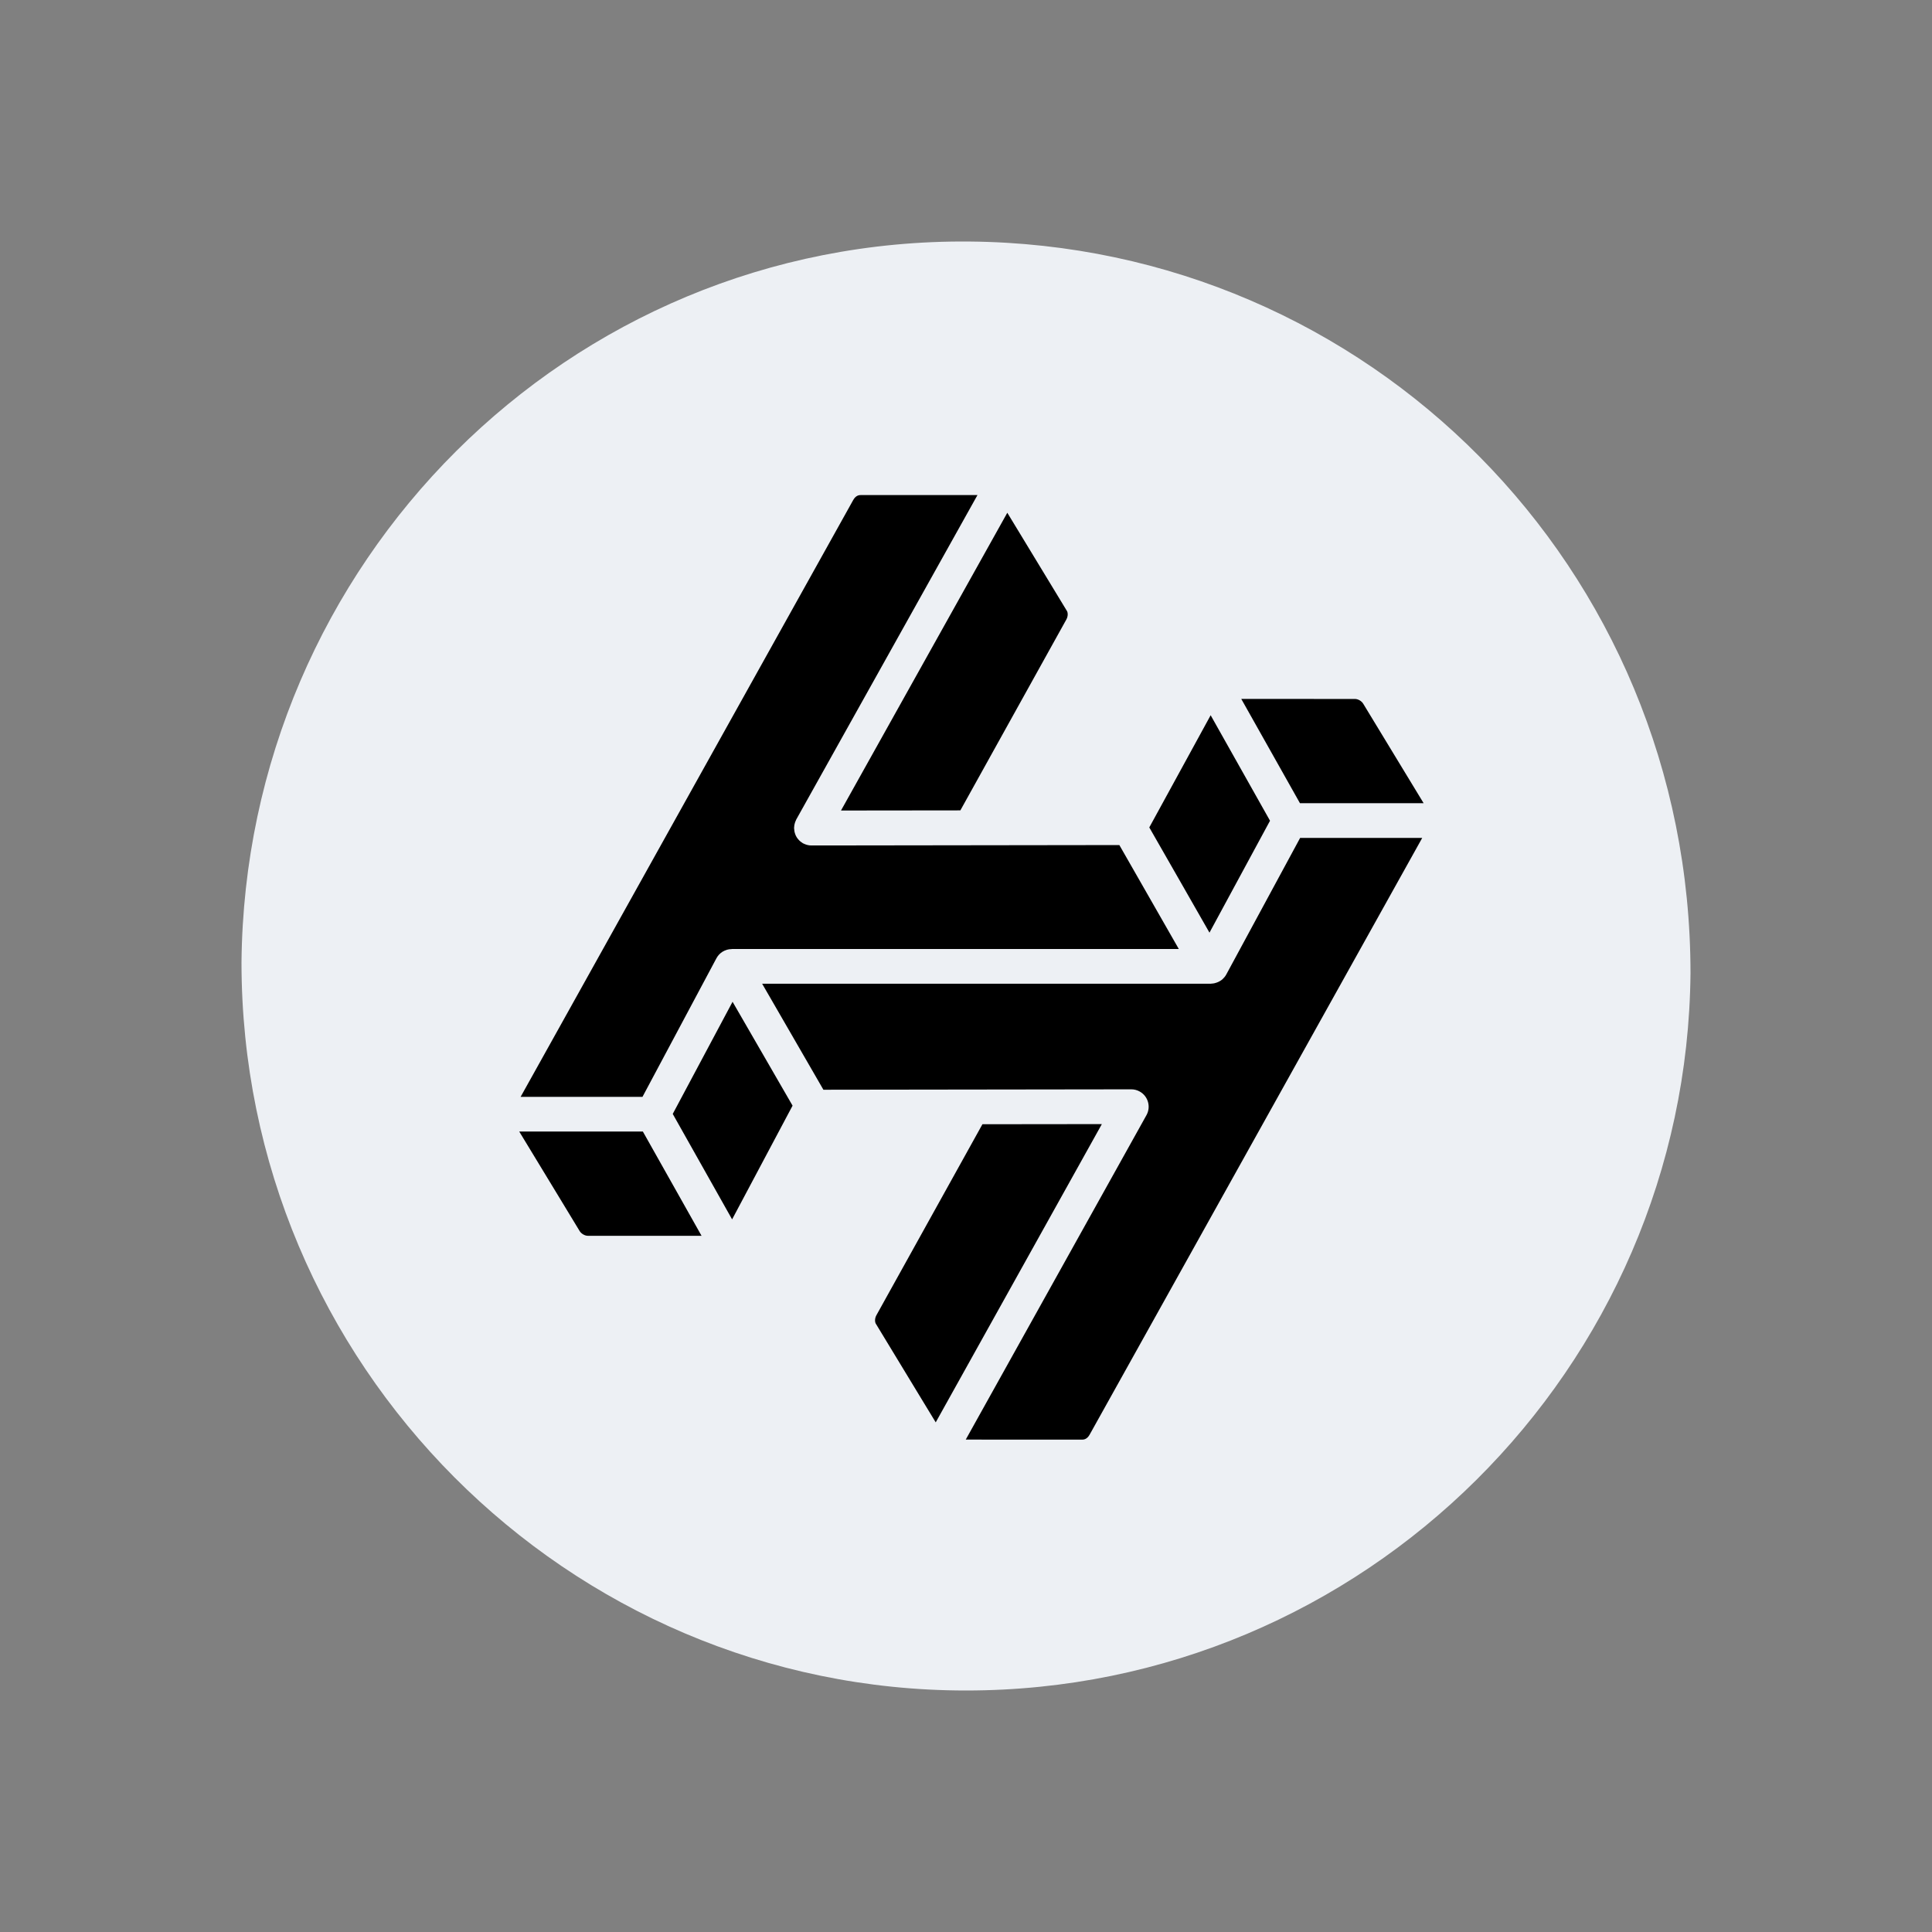 <?xml version="1.0" encoding="UTF-8"?> <svg xmlns="http://www.w3.org/2000/svg" width="800" height="800" viewBox="0 0 800 800" fill="none"><rect x="0" y="0" width="800" height="800" fill="#808080" stroke="none"/><path fill-rule="evenodd" clip-rule="evenodd" d="M400 700C235 700 100 565.003 100 398.506C101.5 233.51 235 98.512 401.5 100.012C566.5 101.512 700 235.01 700 403.006C698.5 566.503 565 700 400 700Z" fill="#EDF0F4"></path><path fill-rule="evenodd" clip-rule="evenodd" d="M356.383 205C355.915 205 354.436 205 353.294 207.06C351.814 209.681 237.618 414.575 215.58 454.176H266.041L296.673 396.769C297.909 394.484 300.287 393.024 302.889 393.005L302.936 392.996C303.008 392.981 303.071 392.968 303.133 392.968H488.123L487.604 392.062L487.592 392.041L487.583 392.026C485.049 387.61 481.899 382.12 478.162 375.555L477.65 374.657C472.542 365.704 466.69 355.447 463.502 349.922L339.195 350.09H339.157H335.974H335.955H335.937C335.375 350.09 334.832 350.015 334.308 349.884C334.233 349.866 334.163 349.842 334.092 349.819C334.022 349.795 333.952 349.772 333.877 349.753C333.484 349.641 333.091 349.472 332.716 349.285C332.672 349.259 332.627 349.245 332.585 349.231C332.538 349.216 332.493 349.202 332.454 349.173L332.229 349.004C332.024 348.873 331.818 348.724 331.612 348.574L331.612 348.574C331.557 348.53 331.504 348.489 331.452 348.45C331.326 348.354 331.207 348.262 331.087 348.143C330.919 347.975 330.769 347.806 330.62 347.638L330.619 347.638C330.451 347.469 330.301 347.282 330.17 347.095C330.048 346.942 329.951 346.777 329.858 346.62C329.837 346.584 329.816 346.549 329.795 346.514C329.683 346.327 329.571 346.14 329.477 345.915C329.383 345.69 329.309 345.484 329.234 345.26L329.234 345.259C329.159 345.035 329.084 344.81 329.028 344.586C328.971 344.361 328.934 344.155 328.915 343.93C328.878 343.668 328.84 343.406 328.84 343.144L328.832 343.104C328.817 343.028 328.803 342.962 328.803 342.882C328.803 342.814 328.813 342.751 328.823 342.69C328.832 342.634 328.84 342.58 328.84 342.526C328.84 342.245 328.878 341.983 328.915 341.721C328.94 341.571 328.973 341.438 329.009 341.295L329.009 341.294L329.01 341.294C329.02 341.252 329.031 341.209 329.041 341.165C329.049 341.133 329.057 341.1 329.065 341.066C329.121 340.822 329.196 340.598 329.271 340.373L329.271 340.373C329.365 340.129 329.458 339.905 329.571 339.68C329.584 339.649 329.596 339.619 329.608 339.59C329.615 339.573 329.621 339.556 329.628 339.539C329.658 339.464 329.685 339.394 329.72 339.324L404.747 205H356.383ZM513.981 289.407L538.284 332.584H589.494C587.119 328.685 583.627 322.931 579.99 316.939L579.941 316.859C577.829 313.379 575.67 309.821 573.653 306.501C569.553 299.767 566.076 294.028 564.833 291.977L564.827 291.966L564.815 291.947L564.479 291.391C563.805 290.268 562.326 289.425 561.071 289.425L513.981 289.407ZM448.073 596.12C448.56 596.12 450.039 596.12 451.181 594.08L588.913 346.963H538.359L507.746 403.565C506.978 404.951 505.78 406.037 504.338 406.655C504.263 406.683 504.184 406.716 504.104 406.748C504.025 406.781 503.945 406.814 503.87 406.842C503.589 406.954 503.271 407.048 502.971 407.123C502.559 407.217 502.147 407.273 501.736 407.291C501.713 407.291 501.69 407.294 501.667 407.297C501.645 407.3 501.622 407.305 501.599 407.309C501.548 407.319 501.495 407.329 501.436 407.329H501.38H501.324H315.584L340.955 451.236L468.463 451.068C469.68 451.068 470.879 451.386 471.946 451.985C475.41 453.914 476.664 458.314 474.717 461.778L399.897 596.102C403.071 596.102 407.219 596.106 411.754 596.11L411.84 596.11H411.867H411.901H411.945L412.002 596.11C417.406 596.115 423.341 596.12 428.825 596.12H448.073ZM387.464 588.968C386.894 588.03 386.264 586.993 385.586 585.88C384.33 583.814 382.913 581.483 381.417 579.026C373.684 566.256 363.779 549.91 362.656 548.113C362.281 547.514 362.113 546.034 362.899 544.611C363.937 542.751 375.677 521.6 386.998 501.204L387.122 500.981L387.317 500.631L387.531 500.244L387.769 499.816C395.767 485.407 403.428 471.604 406.806 465.522L456.256 465.466L387.464 588.968ZM278.567 461.253L303.151 504.917C308.413 495.05 320.471 472.375 328.185 457.827L303.339 414.818L278.567 461.253ZM270.16 511.714H243.385C242.168 511.714 240.689 510.852 240.015 509.748L232.02 496.566C228.475 490.731 224.323 483.893 220.721 477.96L220.713 477.946C218.516 474.328 216.525 471.047 215 468.537H266.191L290.494 511.714H270.16ZM417.104 212.321L421.598 219.717C429.481 232.73 440.621 251.098 441.801 253.008C442.175 253.607 442.344 255.086 441.557 256.509L397.669 335.561L348.238 335.617L417.104 212.321ZM525.889 339.848L501.305 296.166C498.583 301.127 494.126 309.285 489.583 317.601C484.25 327.363 478.799 337.342 475.897 342.62C478.721 347.52 483.731 356.287 490.609 368.324L490.632 368.365C491.402 369.714 492.183 371.084 492.965 372.455C495.72 377.286 498.485 382.135 500.818 386.19L525.889 339.848Z" fill="black"></path></svg> 